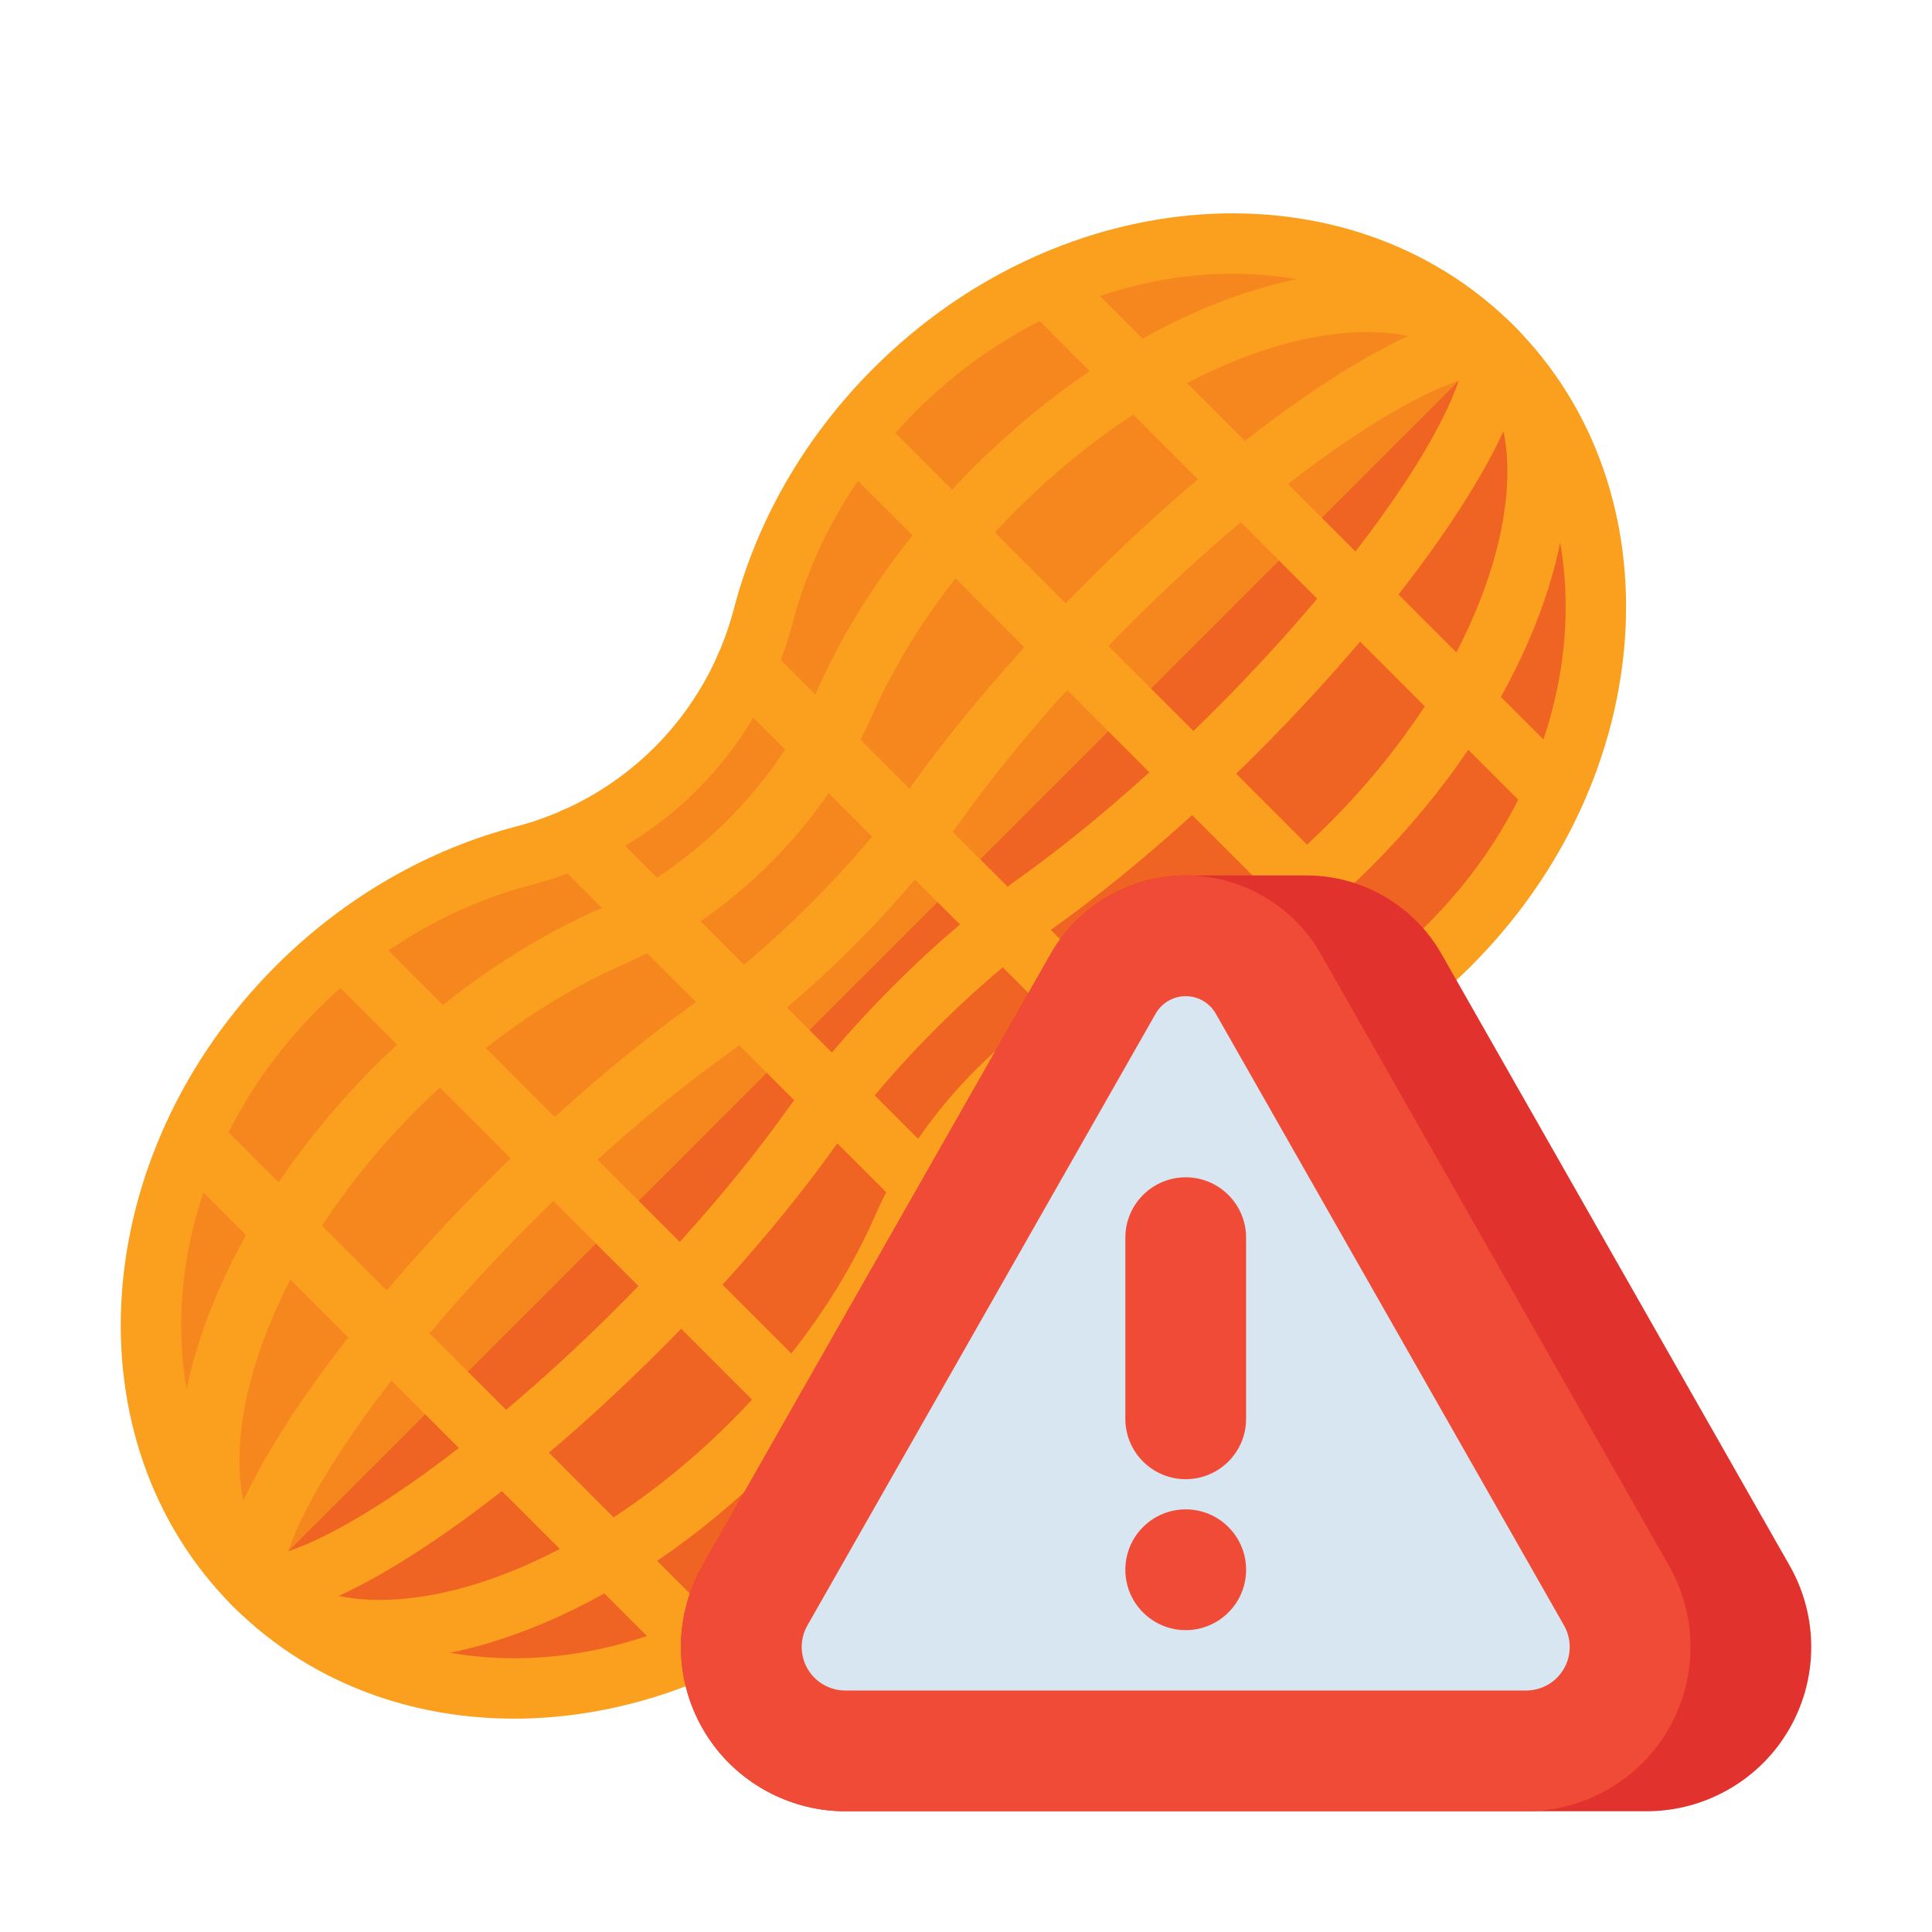<svg id="Layer_1" height="512" viewBox="0 0 512 512" width="512" xmlns="http://www.w3.org/2000/svg"><g><g><g><path d="m268.418 350.729c7.392-28.344 29.432-50.383 57.775-57.775 22.82-5.952 45.044-18.335 63.663-36.954 49.987-49.987 55.052-125.967 11.314-169.706s-119.719-38.673-169.706 11.314c-18.618 18.619-31.002 40.842-36.954 63.663-7.392 28.344-29.432 50.383-57.775 57.775-22.82 5.952-45.044 18.335-63.663 36.954-49.987 49.987-55.052 125.967-11.314 169.706s119.719 38.673 169.706-11.314c18.618-18.619 31.002-40.842 36.954-63.663z" fill="#faa01e"/></g><g><g><path d="m242.778 108.922c-16.001 16.001-27.338 35.499-32.785 56.386-8.832 33.865-35.355 60.389-69.221 69.221-20.887 5.447-40.385 16.784-56.386 32.785-43.669 43.669-48.744 109.648-11.314 147.078l316.784-316.784c-37.43-37.43-103.41-32.355-147.078 11.314z" fill="#f5871e"/></g><g><path d="m322.156 277.471c20.887-5.447 40.385-16.784 56.386-32.785 43.669-43.669 48.744-109.648 11.314-147.078l-316.784 316.784c37.43 37.43 103.41 32.355 147.078-11.314 16.001-16.001 27.338-35.499 32.785-56.386 8.832-33.865 35.356-60.389 69.221-69.221z" fill="#f06423"/></g></g><path d="m416.254 203.202-18.509-18.509c21.572-38.71 24.299-77.523 3.426-98.398 0 0-.001-.001-.001-.001s-.001-.001-.001-.001c-9.683-9.683-23.235-14.29-38.837-14.29-18.03 0-38.808 6.157-59.556 17.72l-18.514-18.514c-3.124-3.123-8.189-3.123-11.313 0-3.125 3.125-3.125 8.189 0 11.314l15.835 15.835c-10.607 7.194-21.041 15.769-30.92 25.648-1.901 1.901-3.742 3.827-5.546 5.767l-15.196-15.195c-3.124-3.123-8.189-3.123-11.313 0-3.125 3.125-3.125 8.189 0 11.314l16.012 16.012c-10.802 13.491-19.329 27.539-25.362 41.313-.122.277-.252.553-.376.83l-12.901-12.901c-3.123-3.122-8.188-3.123-11.313 0-3.125 3.125-3.125 8.189 0 11.314l16.185 16.186c-8.754 13.35-20.591 25.187-33.941 33.941l-16.186-16.187c-3.123-3.122-8.188-3.123-11.313 0-3.125 3.125-3.125 8.189 0 11.314l12.901 12.9c-.277.125-.552.255-.83.377-13.775 6.032-27.822 14.56-41.313 25.362l-16.012-16.013c-3.123-3.122-8.188-3.122-11.313 0-3.125 3.125-3.125 8.189 0 11.314l15.195 15.194c-1.939 1.805-3.866 3.646-5.767 5.547-9.878 9.879-18.458 20.312-25.651 30.918l-15.833-15.833c-3.124-3.123-8.189-3.123-11.313 0-3.125 3.125-3.125 8.189 0 11.314l18.509 18.51c-21.572 38.709-24.299 77.522-3.426 98.397 0 0 .001.001.001.001s.001.001.001.001c9.683 9.683 23.235 14.29 38.837 14.29 18.031 0 38.808-6.157 59.556-17.72l18.514 18.514c1.562 1.562 3.609 2.343 5.657 2.343s4.095-.781 5.657-2.343c3.125-3.125 3.125-8.189 0-11.314l-15.836-15.836c10.606-7.193 21.041-15.768 30.92-25.647 1.901-1.901 3.742-3.827 5.546-5.767l15.195 15.195c1.562 1.562 3.609 2.343 5.657 2.343 2.047 0 4.095-.781 5.657-2.343 3.125-3.125 3.125-8.189 0-11.314l-16.012-16.012c10.802-13.491 19.329-27.539 25.362-41.313.122-.277.252-.553.376-.83l12.901 12.901c1.562 1.562 3.609 2.343 5.657 2.343 2.047 0 4.095-.781 5.657-2.343 3.125-3.125 3.125-8.189 0-11.314l-16.186-16.186c8.754-13.35 20.591-25.187 33.941-33.941l16.186 16.187c1.562 1.562 3.609 2.343 5.657 2.343 2.047 0 4.095-.781 5.657-2.343 3.125-3.125 3.125-8.189 0-11.314l-12.901-12.901c.277-.124.552-.254.83-.376 13.775-6.032 27.822-14.56 41.313-25.362l16.012 16.013c1.562 1.562 3.609 2.343 5.657 2.343s4.095-.781 5.657-2.343c3.125-3.125 3.125-8.189 0-11.314l-15.195-15.195c1.939-1.804 3.866-3.645 5.767-5.546 9.878-9.879 18.458-20.312 25.651-30.917l15.832 15.832c1.562 1.562 3.609 2.343 5.657 2.343s4.095-.781 5.657-2.343c3.123-3.124 3.123-8.189-.002-11.314zm-19.734-57.137c-2.33 8.853-5.908 17.873-10.565 26.837l-15.345-15.345c12.662-16.175 22.25-31.135 27.828-43.319 2.392 11.38.196 23.794-1.918 31.827zm-80.251 47.662-22.532-22.532c1.847-1.906 3.714-3.81 5.609-5.704 9.677-9.677 19.651-18.84 29.461-27.107l20.274 20.274c-8.257 9.796-17.406 19.76-27.107 29.461-1.895 1.894-3.798 3.761-5.705 5.608zm-49.25 41.259-14.542-14.542c.704-.952 1.413-1.906 2.089-2.854 7.967-11.173 17.545-22.939 28.221-34.716l21.802 21.802c-11.778 10.678-23.545 20.256-34.716 28.221-.947.675-1.901 1.385-2.854 2.089zm-153.172 118.358c8.257-9.797 17.406-19.761 27.107-29.462 1.895-1.895 3.798-3.762 5.704-5.608l22.532 22.532c-1.847 1.906-3.715 3.81-5.609 5.704-9.677 9.677-19.651 18.84-29.46 27.107zm7.765 30.391c-5.695 4.413-11.266 8.459-16.607 12.036-14.045 9.406-23.218 13.532-28.657 15.339 1.87-5.525 5.952-14.38 14.213-26.945 3.859-5.869 8.283-12.017 13.163-18.317zm36.726-76.411c11.778-10.678 23.545-20.256 34.716-28.221.948-.677 1.902-1.386 2.855-2.09l14.542 14.541c-.704.953-1.413 1.907-2.09 2.855-7.966 11.173-17.545 22.939-28.221 34.716zm50.189-40.321c11.998-10.16 23.78-21.942 33.941-33.94l11.934 11.934c-11.998 10.161-23.78 21.943-33.941 33.941zm132.789-138.738c5.695-4.413 11.266-8.459 16.607-12.036 14.045-9.406 23.218-13.532 28.657-15.339-1.87 5.525-5.952 14.38-14.213 26.945-3.859 5.869-8.283 12.017-13.163 18.318zm21.016-40.262c3.908 0 7.525.356 10.856 1.051-12.178 5.579-27.117 15.154-43.278 27.804l-15.343-15.343c16.621-8.677 33.18-13.512 47.765-13.512zm-93.156 47.317c9.82-9.819 20.377-18.381 31.14-25.429l17.132 17.133c-9.633 8.169-19.535 17.271-29.416 27.152-1.901 1.901-3.766 3.803-5.609 5.704l-18.79-18.79c1.804-1.947 3.648-3.874 5.543-5.77zm-38.063 54.317c5.414-12.361 12.92-24.659 22.1-36.338l18.246 18.246c-11.57 12.723-21.675 25.193-29.92 36.756-.165.231-.343.465-.51.696l-12.961-12.962c1.079-2.108 2.1-4.24 3.045-6.398zm-11.509 20.561 11.516 11.517c-10.07 12.041-21.9 23.871-33.941 33.941l-11.516-11.517c13.186-9.101 24.839-20.754 33.941-33.941zm-54.504 45.451c2.158-.945 4.29-1.967 6.4-3.045l12.961 12.962c-.232.167-.465.345-.697.51-11.563 8.244-24.033 18.349-36.756 29.919l-18.246-18.245c11.68-9.181 23.978-16.687 36.338-22.101zm-54.316 38.063c1.895-1.896 3.822-3.739 5.771-5.543l18.79 18.79c-1.901 1.843-3.803 3.708-5.704 5.609-9.878 9.879-18.988 19.782-27.156 29.413l-17.15-17.15c7.053-10.774 15.616-21.285 25.449-31.119zm-44.376 72.223c2.33-8.853 5.908-17.873 10.565-26.837l15.345 15.345c-12.662 16.175-22.25 31.135-27.828 43.319-2.392-11.379-.196-23.794 1.918-31.827zm34.188 58.062c-3.908 0-7.525-.356-10.856-1.051 12.178-5.579 27.117-15.154 43.278-27.804l15.343 15.343c-16.621 8.677-33.18 13.512-47.765 13.512zm93.156-47.317c-9.82 9.819-20.377 18.381-31.14 25.429l-17.133-17.133c9.633-8.169 19.535-17.271 29.416-27.152 1.901-1.901 3.766-3.803 5.609-5.704l18.79 18.79c-1.803 1.947-3.647 3.874-5.542 5.77zm38.063-54.317c-5.414 12.361-12.92 24.659-22.1 36.338l-18.246-18.246c11.57-12.723 21.675-25.193 29.92-36.756.165-.231.343-.465.51-.696l12.961 12.961c-1.079 2.109-2.1 4.241-3.045 6.399zm11.509-20.562-11.516-11.516c10.07-12.041 21.9-23.871 33.941-33.941l11.516 11.517c-13.186 9.101-24.839 20.754-33.941 33.94zm54.504-45.45c-2.158.945-4.29 1.967-6.399 3.045l-12.961-12.962c.232-.167.465-.345.697-.51 11.563-8.244 24.033-18.349 36.756-29.919l18.246 18.245c-11.681 9.181-23.979 16.688-36.339 22.101zm54.316-38.063c-1.895 1.896-3.822 3.739-5.771 5.543l-18.79-18.79c1.901-1.843 3.803-3.708 5.704-5.609 9.878-9.879 18.988-19.782 27.156-29.413l17.15 17.15c-7.053 10.774-15.616 21.285-25.449 31.119z" fill="#faa01e"/></g><g><g><g><path d="m474.296 414.929-92.285-162.123c-7.305-12.833-21.016-20.806-35.782-20.806-5.581 0-26.419 0-32 0-14.767 0-28.478 7.972-35.782 20.805l-92.284 162.121c-8.583 15.075-7.403 33.783 3.004 47.659 8.178 10.904 21.198 17.415 34.829 17.415h212.465c13.631 0 26.651-6.511 34.827-17.413 10.41-13.878 11.589-32.586 3.008-47.658z" fill="#e1322d"/></g><g><path d="m223.996 480c-13.631 0-26.651-6.511-34.829-17.415-10.407-13.876-11.587-32.584-3.004-47.659l92.284-162.121c7.304-12.833 21.015-20.805 35.782-20.805s28.478 7.973 35.782 20.806l92.285 162.123c8.582 15.072 7.402 33.78-3.007 47.658-8.177 10.902-21.197 17.413-34.828 17.413z" fill="#f04b37"/></g><g><path d="m322.2 268.635c-1.631-2.865-4.674-4.635-7.972-4.635-3.297 0-6.341 1.77-7.972 4.635l-92.286 162.123c-2.273 3.992-1.96 8.953.797 12.628 2.178 2.905 5.597 4.614 9.228 4.614h90.232 90.232c3.631 0 7.05-1.709 9.228-4.614 2.756-3.675 3.069-8.635.797-12.628z" fill="#d7e6f0"/></g></g><g><g><path d="m314.229 392c-8.837 0-16-7.163-16-16v-48c0-8.837 7.163-16 16-16 8.837 0 16 7.163 16 16v48c0 8.837-7.164 16-16 16z" fill="#f04b37"/></g><g><circle cx="314.229" cy="416" fill="#f04b37" r="16"/></g></g></g></g></svg>